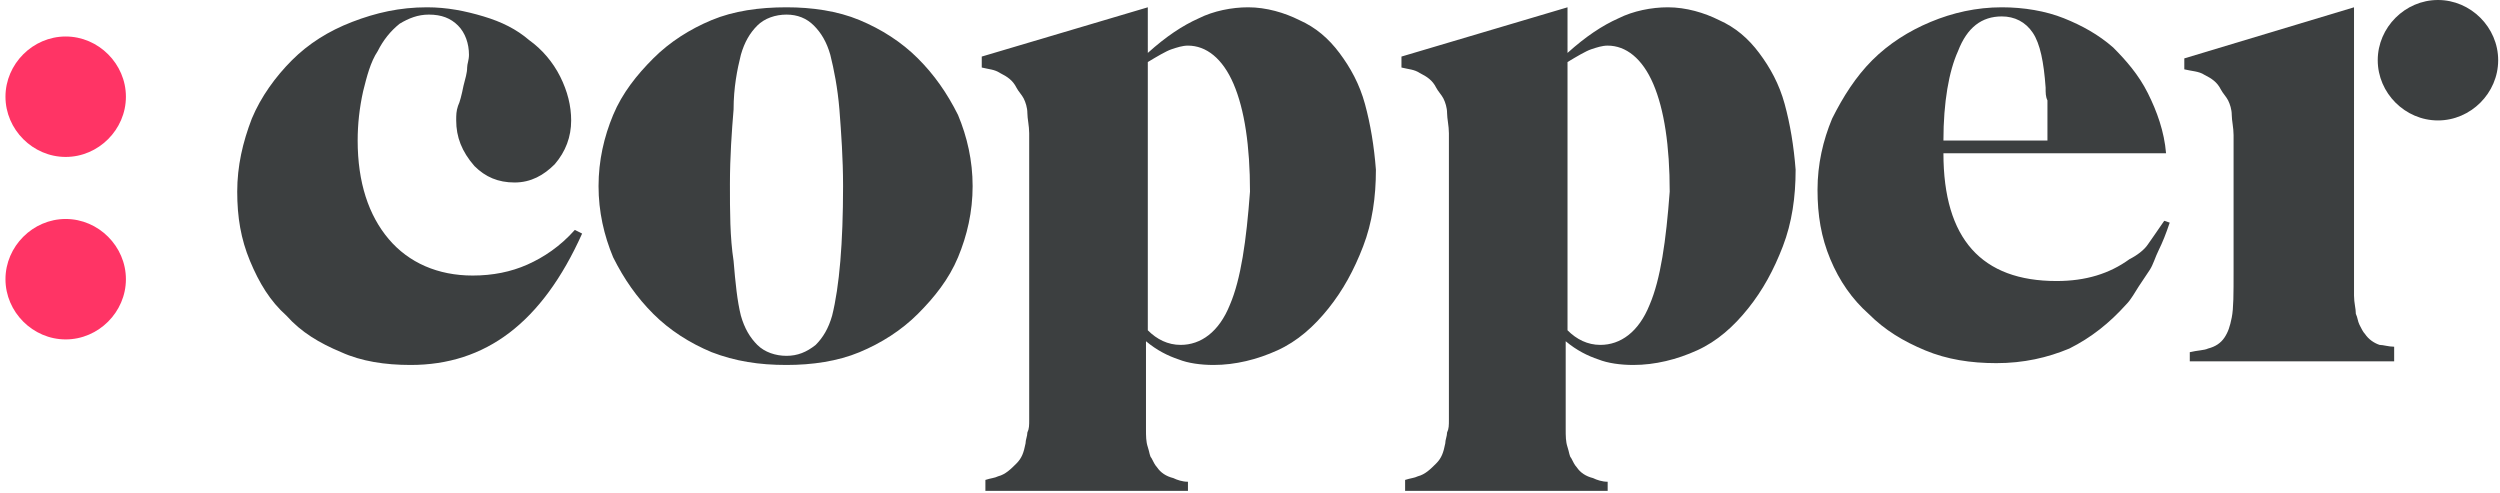 <?xml version="1.0" encoding="utf-8"?>
<!-- Generator: Adobe Illustrator 26.1.0, SVG Export Plug-In . SVG Version: 6.00 Build 0)  -->
<svg version="1.1" id="Layer_1" xmlns="http://www.w3.org/2000/svg" xmlns:xlink="http://www.w3.org/1999/xlink" x="0px" y="0px"
	 viewBox="0 0 137 27" style="enable-background:new 0 0 137 27;" xml:space="preserve">
<style type="text/css">
	.st0{fill-rule:evenodd;clip-rule:evenodd;fill:#3C3F40;}
	.st1{fill-rule:evenodd;clip-rule:evenodd;fill:#FF3465;}
</style>
<g id="Symbols">
	<g id="Nav" transform="translate(-70, -37)">
		<g id="nav">
			<g id="logo" transform="translate(70, 37)">
				<path id="Fill-1" class="st0" d="M22.5,20c-1.4,0-2.7-0.2-3.8-0.7c-1.2-0.5-2.2-1.1-3-2c-0.9-0.8-1.5-1.8-2-3
					c-0.5-1.2-0.7-2.4-0.7-3.8c0-1.4,0.3-2.7,0.8-4c0.5-1.2,1.3-2.3,2.2-3.2c0.9-0.9,2-1.6,3.3-2.1c1.3-0.5,2.6-0.8,4.1-0.8
					c1.1,0,2.1,0.2,3.1,0.5c1,0.3,1.8,0.7,2.5,1.3c0.7,0.5,1.3,1.2,1.7,2c0.4,0.8,0.6,1.6,0.6,2.4c0,0.9-0.3,1.7-0.9,2.4
					c-0.6,0.6-1.3,1-2.2,1c-0.9,0-1.6-0.3-2.2-0.9C25.3,8.3,25,7.5,25,6.6c0-0.3,0-0.5,0.1-0.8c0.1-0.2,0.2-0.6,0.3-1.1
					c0.1-0.4,0.2-0.7,0.2-1c0-0.2,0.1-0.4,0.1-0.7c0-0.6-0.2-1.2-0.6-1.6c-0.4-0.4-0.9-0.6-1.6-0.6c-0.6,0-1.1,0.2-1.6,0.5
					c-0.5,0.4-0.9,0.9-1.2,1.5c-0.4,0.6-0.6,1.4-0.8,2.2c-0.2,0.9-0.3,1.8-0.3,2.7c0,2.3,0.6,4.1,1.7,5.4c1.1,1.3,2.7,2,4.6,2
					c1.1,0,2.1-0.2,3-0.6c0.9-0.4,1.8-1,2.6-1.9l0.4,0.2C29.7,17.7,26.6,20,22.5,20"/>
				<path id="Fill-3" class="st0" d="M46,6c-0.1-1.2-0.3-2.2-0.5-3c-0.2-0.7-0.5-1.2-0.9-1.6c-0.4-0.4-0.9-0.6-1.5-0.6
					c-0.6,0-1.2,0.2-1.6,0.6c-0.4,0.4-0.7,0.9-0.9,1.6c-0.2,0.8-0.4,1.8-0.4,3c-0.1,1.2-0.2,2.6-0.2,4.1s0,2.9,0.2,4.2
					c0.1,1.2,0.2,2.2,0.4,3c0.2,0.7,0.5,1.2,0.9,1.6c0.4,0.4,1,0.6,1.6,0.6c0.6,0,1.1-0.2,1.6-0.6c0.4-0.4,0.7-0.9,0.9-1.6
					c0.4-1.6,0.6-4,0.6-7.1C46.2,8.7,46.1,7.3,46,6 M52.5,14.1c-0.5,1.2-1.3,2.2-2.2,3.1c-0.9,0.9-2,1.6-3.2,2.1
					c-1.2,0.5-2.6,0.7-4,0.7c-1.5,0-2.8-0.2-4.1-0.7c-1.2-0.5-2.3-1.2-3.2-2.1c-0.9-0.9-1.6-1.9-2.2-3.1c-0.5-1.2-0.8-2.5-0.8-3.9
					c0-1.4,0.3-2.7,0.8-3.9c0.5-1.2,1.3-2.2,2.2-3.1c0.9-0.9,2-1.6,3.2-2.1c1.2-0.5,2.6-0.7,4.1-0.7c1.4,0,2.8,0.2,4,0.7
					c1.2,0.5,2.3,1.2,3.2,2.1c0.9,0.9,1.6,1.9,2.2,3.1c0.5,1.2,0.8,2.5,0.8,3.9C53.3,11.6,53,12.9,52.5,14.1"/>
				<path id="Fill-5" class="st0" d="M130.3,3.3c0,1.8,1.5,3.3,3.3,3.3s3.3-1.5,3.3-3.3S135.4,0,133.6,0S130.3,1.5,130.3,3.3"/>
				<path id="Fill-5-Copy" class="st1" d="M0.3,5.3c0,1.8,1.5,3.3,3.3,3.3s3.3-1.5,3.3-3.3S5.4,2,3.6,2S0.3,3.5,0.3,5.3"/>
				<path id="Fill-5-Copy-2" class="st1" d="M0.3,15.3c0,1.8,1.5,3.3,3.3,3.3s3.3-1.5,3.3-3.3S5.4,12,3.6,12S0.3,13.5,0.3,15.3"/>
				<path id="Fill-8" class="st0" d="M67.4,16.7c-0.6,1.5-1.6,2.2-2.7,2.2c-0.7,0-1.3-0.3-1.8-0.8V3.4c0.5-0.3,1-0.6,1.3-0.7
					c0.3-0.1,0.6-0.2,0.9-0.2c1,0,1.9,0.7,2.5,2.1c0.6,1.4,0.9,3.4,0.9,5.9C68.3,13.2,68,15.3,67.4,16.7 M74.8,5.7
					c-0.3-1.1-0.8-2-1.4-2.8c-0.6-0.8-1.3-1.4-2.2-1.8c-0.8-0.4-1.8-0.7-2.8-0.7c-0.9,0-1.9,0.2-2.7,0.6c-0.9,0.4-1.8,1-2.8,1.9V1.3
					V0.4l-9.1,2.7v0.2v0.4c0.4,0.1,0.7,0.1,1,0.3c0.4,0.2,0.7,0.4,0.9,0.8c0.1,0.2,0.3,0.4,0.4,0.6c0.1,0.2,0.2,0.5,0.2,0.8
					c0,0.3,0.1,0.7,0.1,1.1c0,0.4,0,0.9,0,1.4v11.8v1.5c0,0.4,0,0.8,0,1c0,0.3,0,0.5-0.1,0.7c0,0.2-0.1,0.4-0.1,0.6
					c-0.1,0.5-0.2,0.8-0.5,1.1c-0.3,0.3-0.6,0.6-1,0.7c-0.2,0.1-0.4,0.1-0.7,0.2v0.6h11.1v-0.5c-0.3,0-0.6-0.1-0.8-0.2
					c-0.4-0.1-0.7-0.3-0.9-0.6c-0.1-0.1-0.2-0.3-0.3-0.5C63,25,63,24.8,62.9,24.5c-0.1-0.3-0.1-0.6-0.1-1c0-0.4,0-0.9,0-1.4v-3.4
					c0.6,0.5,1.2,0.8,1.8,1c0.5,0.2,1.2,0.3,1.9,0.3c1.2,0,2.4-0.3,3.5-0.8c1.1-0.5,2-1.3,2.8-2.3c0.8-1,1.4-2.1,1.9-3.4
					c0.5-1.3,0.7-2.7,0.7-4.2C75.3,8,75.1,6.8,74.8,5.7"/>
				<path id="Fill-10" class="st0" d="M90.4,16.7c-0.6,1.5-1.6,2.2-2.7,2.2c-0.7,0-1.3-0.3-1.8-0.8V3.4c0.5-0.3,1-0.6,1.3-0.7
					c0.3-0.1,0.6-0.2,0.9-0.2c1,0,1.9,0.7,2.5,2.1c0.6,1.4,0.9,3.4,0.9,5.9C91.3,13.2,91,15.3,90.4,16.7 M97.8,5.7
					c-0.3-1.1-0.8-2-1.4-2.8c-0.6-0.8-1.3-1.4-2.2-1.8c-0.8-0.4-1.8-0.7-2.8-0.7c-0.9,0-1.9,0.2-2.7,0.6c-0.9,0.4-1.8,1-2.8,1.9V1.3
					V0.4l-9.1,2.7v0.2v0.4c0.4,0.1,0.7,0.1,1,0.3c0.4,0.2,0.7,0.4,0.9,0.8c0.1,0.2,0.3,0.4,0.4,0.6c0.1,0.2,0.2,0.5,0.2,0.8
					c0,0.3,0.1,0.7,0.1,1.1c0,0.4,0,0.9,0,1.4v11.8v1.5c0,0.4,0,0.8,0,1c0,0.3,0,0.5-0.1,0.7c0,0.2-0.1,0.4-0.1,0.6
					c-0.1,0.5-0.2,0.8-0.5,1.1c-0.3,0.3-0.6,0.6-1,0.7c-0.2,0.1-0.4,0.1-0.7,0.2v0.6h11.1v-0.5c-0.3,0-0.6-0.1-0.8-0.2
					c-0.4-0.1-0.7-0.3-0.9-0.6c-0.1-0.1-0.2-0.3-0.3-0.5C86,25,86,24.8,85.9,24.5c-0.1-0.3-0.1-0.6-0.1-1c0-0.4,0-0.9,0-1.4v-3.4
					c0.6,0.5,1.2,0.8,1.8,1c0.5,0.2,1.2,0.3,1.9,0.3c1.2,0,2.4-0.3,3.5-0.8c1.1-0.5,2-1.3,2.8-2.3c0.8-1,1.4-2.1,1.9-3.4
					c0.5-1.3,0.7-2.7,0.7-4.2C98.3,8,98.1,6.8,97.8,5.7"/>
				<path id="Fill-12" class="st0" d="M130.4,18.9c-0.3-0.1-0.6-0.3-0.8-0.6c-0.1-0.1-0.2-0.3-0.3-0.5c-0.1-0.2-0.1-0.4-0.2-0.6
					c0-0.3-0.1-0.6-0.1-1c0-0.4,0-0.9,0-1.4v-2.4v-2.2V0.4l-9.3,2.8v0.6c0.4,0.1,0.8,0.1,1.1,0.3c0.4,0.2,0.7,0.4,0.9,0.8
					c0.1,0.2,0.3,0.4,0.4,0.6c0.1,0.2,0.2,0.5,0.2,0.8c0,0.3,0.1,0.7,0.1,1.1c0,0.4,0,0.9,0,1.4v6.1c0,1.2,0,2-0.1,2.5
					c-0.1,0.5-0.2,0.8-0.4,1.1c-0.2,0.3-0.5,0.5-0.9,0.6c-0.2,0.1-0.6,0.1-1,0.2v0.5h11.2V19C130.9,19,130.6,18.9,130.4,18.9"/>
				<path id="Fill-14" class="st0" d="M109.7,0.9c0.7,0,1.3,0.3,1.7,0.9c0.4,0.6,0.6,1.6,0.7,3c0,0.3,0,0.5,0.1,0.7
					c0,0.2,0,0.4,0,0.7c0,0.2,0,0.5,0,0.8v0.7h-5.7c0-2.1,0.3-3.8,0.8-4.9C107.8,1.5,108.6,0.9,109.7,0.9z M118.6,12.1
					c-0.4,0.6-0.7,1-0.9,1.3c-0.2,0.3-0.6,0.6-1,0.8c-1.1,0.8-2.4,1.2-4,1.2c-4.1,0-6.2-2.3-6.2-7h11.6v0h0.6
					c-0.1-1.2-0.5-2.3-1-3.3c-0.5-1-1.2-1.8-1.9-2.5c-0.8-0.7-1.7-1.2-2.7-1.6c-1-0.4-2.2-0.6-3.4-0.6c-1.4,0-2.7,0.3-3.9,0.8
					c-1.2,0.5-2.3,1.2-3.2,2.1c-0.9,0.9-1.6,2-2.2,3.2c-0.5,1.2-0.8,2.5-0.8,3.9c0,1.4,0.2,2.6,0.7,3.8c0.5,1.2,1.2,2.2,2.1,3
					c0.9,0.9,1.9,1.5,3.1,2c1.2,0.5,2.5,0.7,3.9,0.7c1.5,0,2.8-0.3,4-0.8c1.2-0.6,2.2-1.4,3.1-2.4c0.3-0.3,0.5-0.7,0.7-1
					c0.2-0.3,0.4-0.6,0.6-0.9c0.2-0.3,0.3-0.7,0.5-1.1c0.2-0.4,0.4-0.9,0.6-1.5L118.6,12.1z"/>
			</g>
		</g>
	</g>
</g>
</svg>
